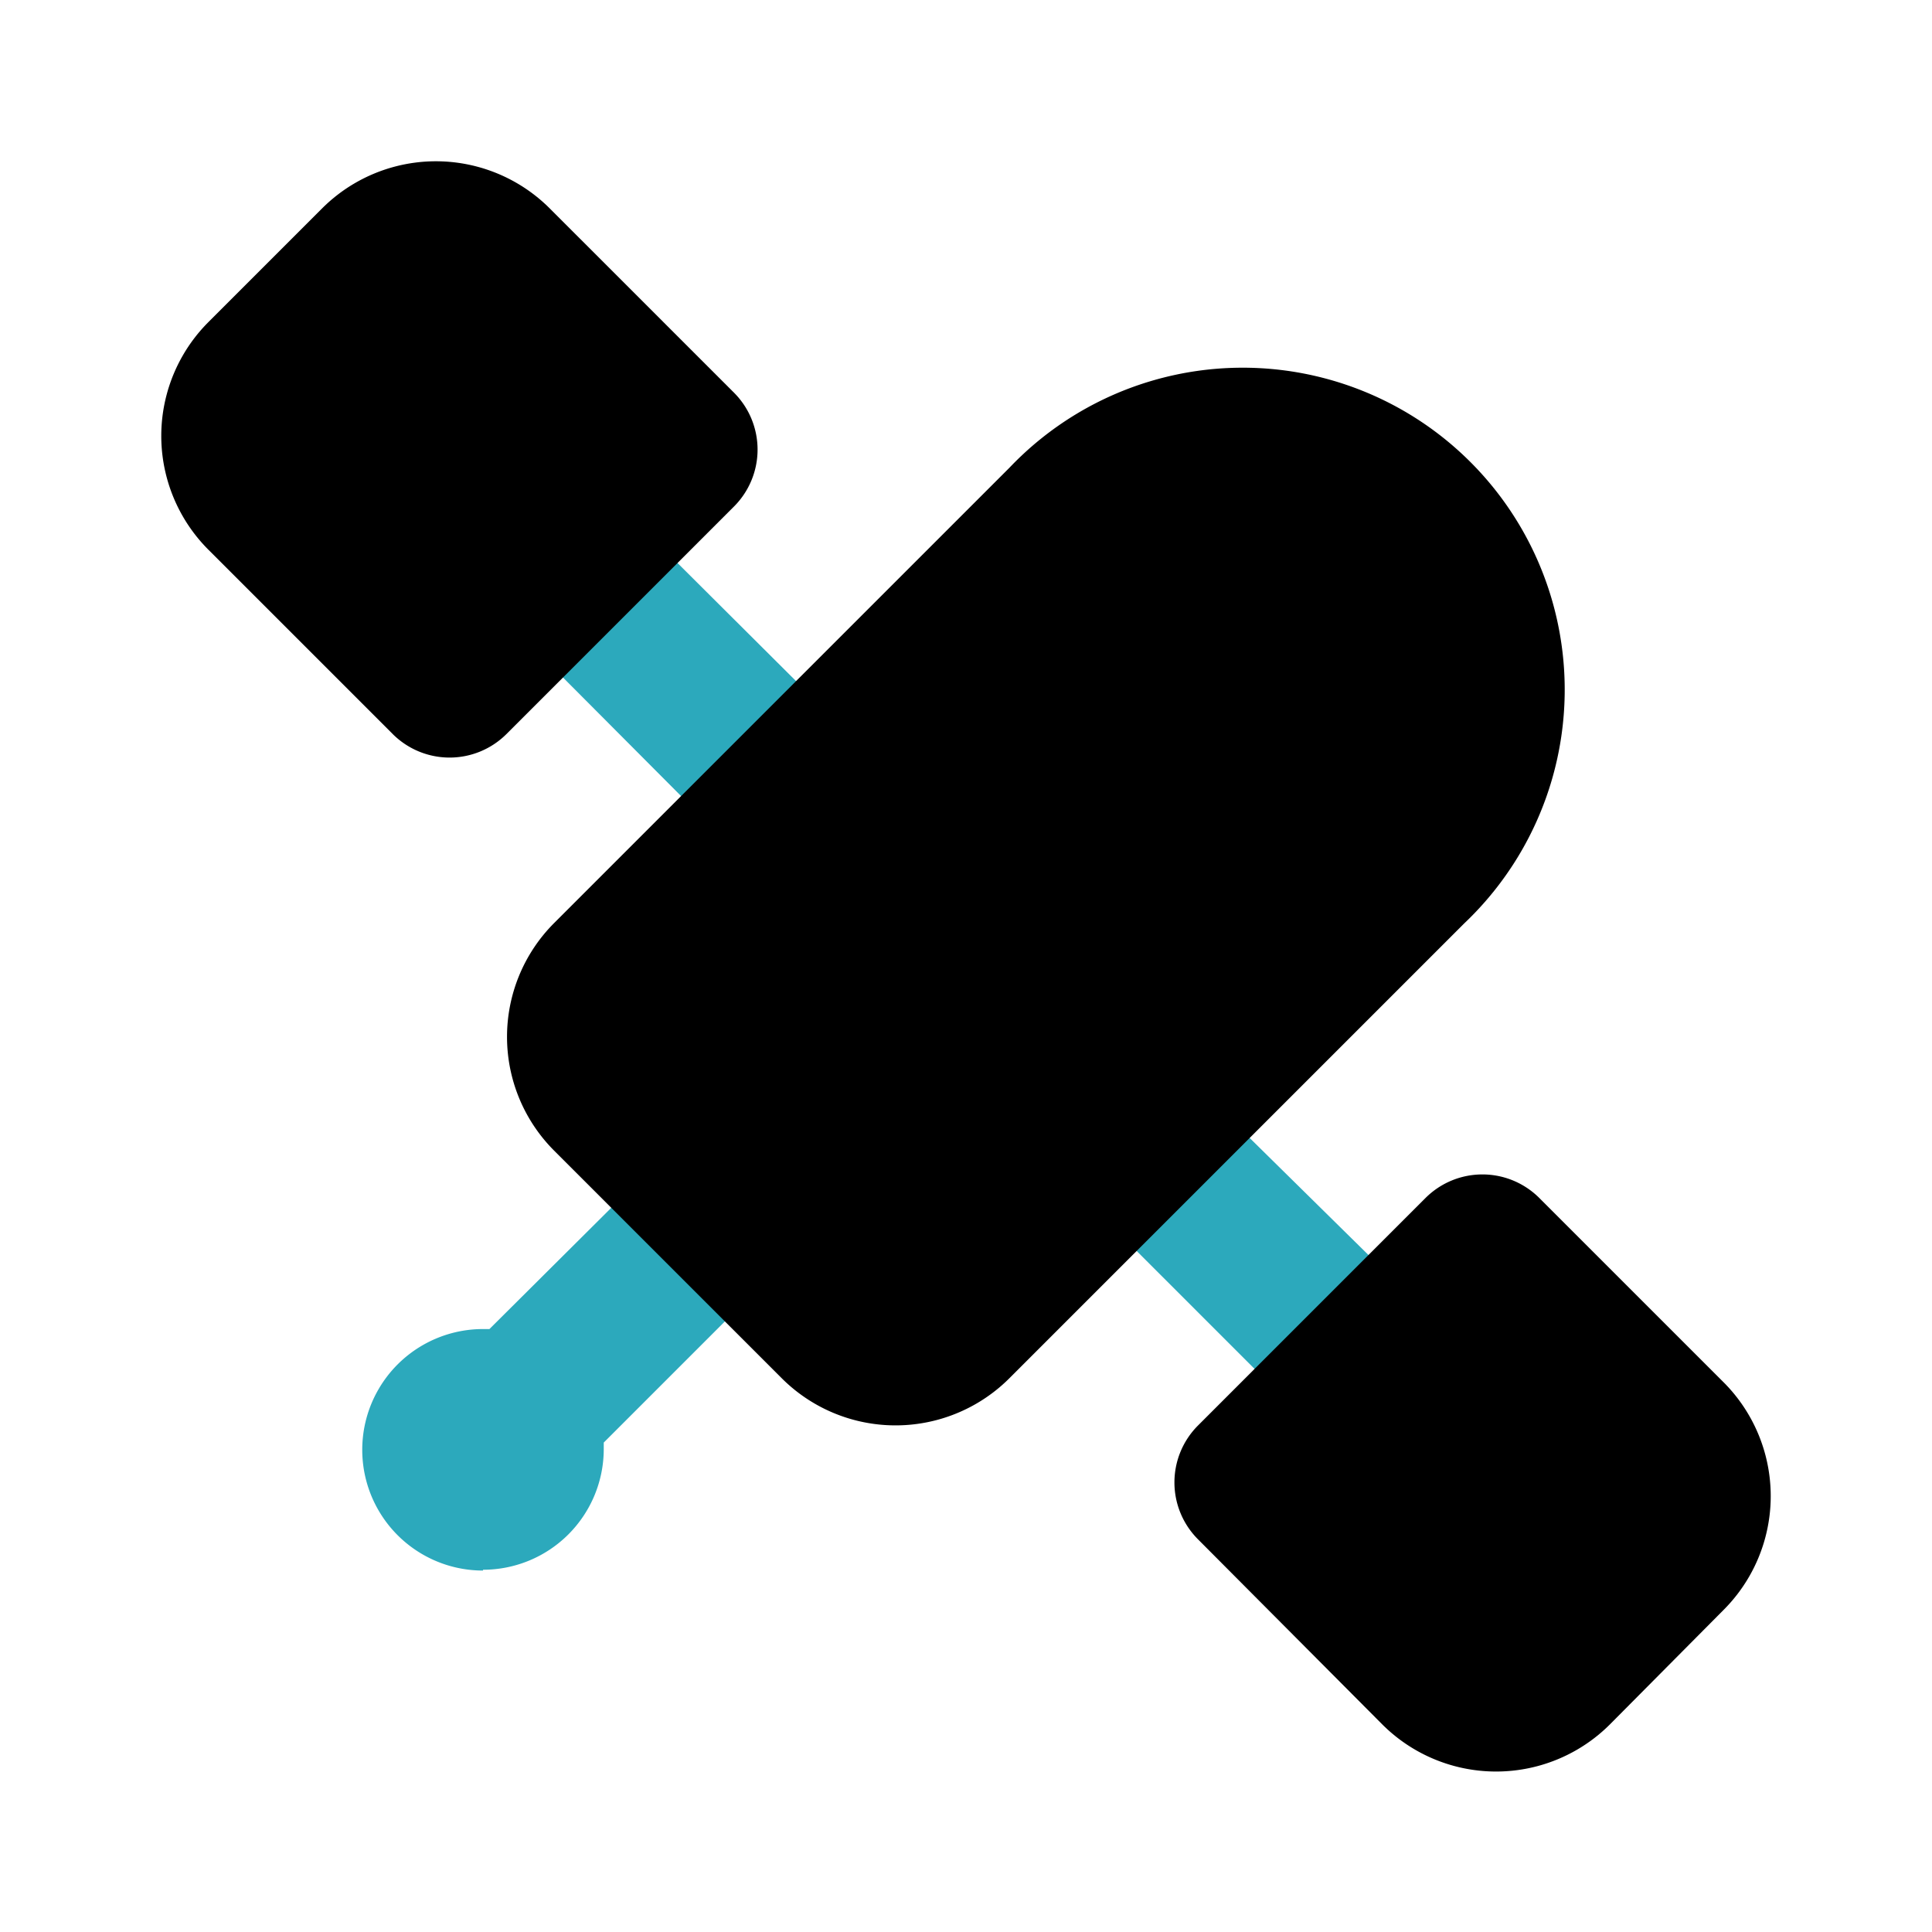 <?xml version="1.0" encoding="utf-8"?>
<svg fill="#000000" width="800px" height="800px" viewBox="0 0 24 24" id="satellite-3" data-name="Flat Color" xmlns="http://www.w3.org/2000/svg" class="icon flat-color"><path id="secondary" d="M7,6a1,1,0,0,1,.71.29L10.43,9A1,1,0,0,1,9,10.43L6.29,7.71a1,1,0,0,1,0-1.42A1,1,0,0,1,7,6Zm6.62,7.62a1,1,0,0,0,0,1.42l2.67,2.67a1,1,0,0,0,1.42-1.42L15,13.62a1,1,0,0,0-.71-.29A1,1,0,0,0,13.62,13.62ZM6,19.5A1.5,1.5,0,0,0,7.5,18s0-.05,0-.08l2.06-2.06a1,1,0,0,0,0-1.41,1,1,0,0,0-1.41,0L6.08,16.51H6a1.5,1.5,0,0,0,0,3Z" style="fill: rgb(44, 169, 188);"></path><path id="primary" d="M2.59,4,4,2.59a2,2,0,0,1,2.83,0L9.12,4.88a1,1,0,0,1,0,1.41L6.29,9.12a1,1,0,0,1-1.41,0L2.59,6.83A2,2,0,0,1,2.59,4ZM17.17,21.42a2,2,0,0,0,2.83,0L21.41,20a2,2,0,0,0,0-2.83l-2.29-2.29a1,1,0,0,0-1.41,0l-2.83,2.83a1,1,0,0,0,0,1.41Z" style="fill: rgb(0, 0, 0);"></path><path id="primary-2" data-name="primary" d="M6.88,14.29l2.83,2.83a2,2,0,0,0,2.83,0l5.65-5.65a4,4,0,1,0-5.65-5.66L6.88,11.47A2,2,0,0,0,6.88,14.29Z" style="fill: rgb(0, 0, 0);"></path></svg>